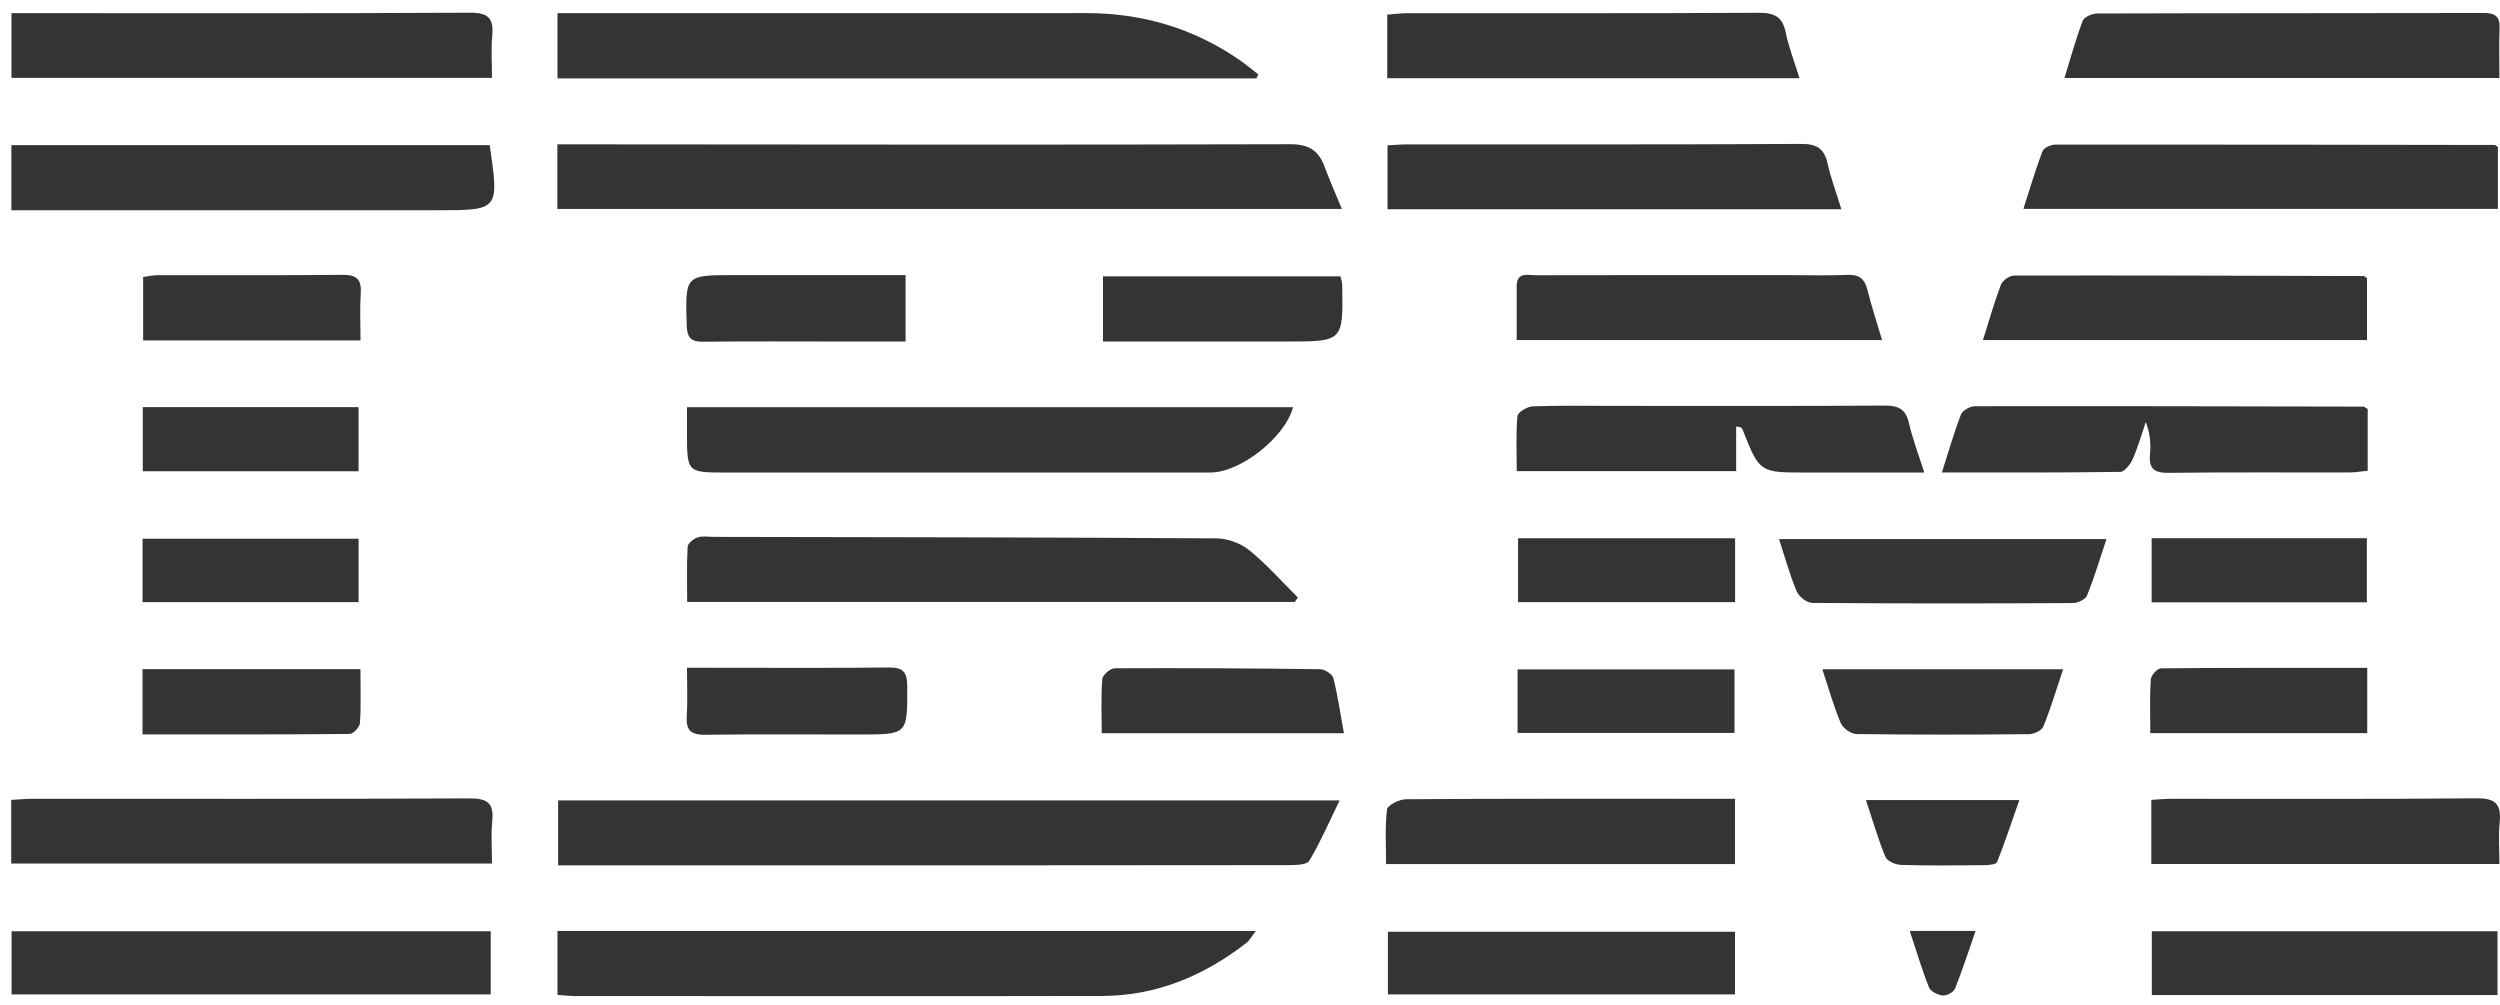 <?xml version="1.0" encoding="utf-8"?>
<!-- Generator: Adobe Illustrator 16.0.3, SVG Export Plug-In . SVG Version: 6.00 Build 0)  -->
<!DOCTYPE svg PUBLIC "-//W3C//DTD SVG 1.1//EN" "http://www.w3.org/Graphics/SVG/1.1/DTD/svg11.dtd">
<svg version="1.1" id="Layer_1" xmlns="http://www.w3.org/2000/svg" xmlns:xlink="http://www.w3.org/1999/xlink" x="0px" y="0px"
	 width="223.099px" height="89.655px" viewBox="0 0 223.099 89.655" enable-background="new 0 0 223.099 89.655"
	 xml:space="preserve">
<g>
	<path fill-rule="evenodd" clip-rule="evenodd" fill="#343434" d="M119.748,18.646c-23.568,0-46.732,0-70.01,0
		c0-1.904,0-3.695,0-5.765c0.736,0,1.432,0,2.127,0c21.076,0.013,42.152,0.054,63.227-0.011c1.7-0.006,2.569,0.543,3.115,2.013
		C118.644,16.057,119.153,17.204,119.748,18.646z"/>
	<path fill-rule="evenodd" clip-rule="evenodd" fill="#343434" d="M119.55,71.425c-0.981,2.012-1.735,3.763-2.707,5.386
		c-0.22,0.368-1.195,0.391-1.823,0.392c-14.657,0.021-29.314,0.017-43.971,0.017c-7.021,0-14.043,0-21.244,0
		c0-1.979,0-3.854,0-5.794C72.948,71.425,95.995,71.425,119.55,71.425z"/>
	<path fill-rule="evenodd" clip-rule="evenodd" fill="#343434" d="M112.117,6.998c-20.749,0-41.498,0-62.367,0
		c0-1.933,0-3.776,0-5.826c0.778,0,1.432,0,2.086,0c15.025,0,30.05,0.007,45.076-0.003c4.991-0.003,9.563,1.334,13.682,4.168
		c0.587,0.404,1.133,0.869,1.697,1.305C112.233,6.76,112.174,6.878,112.117,6.998z"/>
	<path fill-rule="evenodd" clip-rule="evenodd" fill="#343434" d="M49.75,88.784c0-1.924,0-3.766,0-5.701c20.75,0,41.384,0,62.317,0
		c-0.377,0.486-0.553,0.841-0.835,1.06c-3.792,2.939-8.041,4.727-12.884,4.737c-15.687,0.033-31.374,0.012-47.061,0.006
		C50.814,88.885,50.342,88.825,49.75,88.784z"/>
	<path fill-rule="evenodd" clip-rule="evenodd" fill="#343434" d="M115.548,53.715c-17.998,0-35.996,0-54.226,0
		c0-1.695-0.047-3.313,0.042-4.923c0.017-0.306,0.528-0.713,0.892-0.836c0.436-0.147,0.957-0.046,1.441-0.045
		c14.954,0.029,29.908,0.039,44.861,0.134c0.989,0.006,2.155,0.432,2.922,1.053c1.562,1.266,2.907,2.798,4.341,4.221
		C115.73,53.451,115.639,53.583,115.548,53.715z"/>
	<path fill-rule="evenodd" clip-rule="evenodd" fill="#343434" d="M61.306,36.339c18.178,0,36.131,0,54.083,0
		c-0.691,2.669-4.684,5.828-7.369,5.828c-14.407,0-28.814,0-43.222,0.001c-3.495,0-3.495,0-3.492-3.586
		C61.306,37.875,61.306,37.166,61.306,36.339z"/>
	<path fill-rule="evenodd" clip-rule="evenodd" fill="#343434" d="M1.023,6.949c0-1.861,0-3.705,0-5.776c0.689,0,1.278,0,1.866,0
		C15.91,1.173,28.93,1.205,41.95,1.134c1.672-0.009,2.123,0.543,1.976,2.083c-0.113,1.189-0.022,2.397-0.022,3.732
		C29.534,6.949,15.341,6.949,1.023,6.949z"/>
	<path fill-rule="evenodd" clip-rule="evenodd" fill="#343434" d="M43.703,12.949c0.843,5.812,0.843,5.812-4.653,5.812
		c-11.931,0-23.862,0-35.794,0c-0.712,0-1.424,0-2.241,0c0-2.053,0-3.897,0-5.812C15.293,12.949,29.453,12.949,43.703,12.949z"/>
	<path fill-rule="evenodd" clip-rule="evenodd" fill="#343434" d="M43.792,83.105c0,1.901,0,3.69,0,5.633
		c-14.247,0-28.435,0-42.758,0c0-1.836,0-3.679,0-5.633C15.299,83.105,29.489,83.105,43.792,83.105z"/>
	<path fill-rule="evenodd" clip-rule="evenodd" fill="#343434" d="M1,77.062c0-1.913,0-3.706,0-5.681
		c0.674-0.036,1.258-0.095,1.842-0.095c13.023-0.005,26.047,0.024,39.07-0.039c1.615-0.008,2.18,0.454,2.016,2.052
		c-0.122,1.19-0.024,2.403-0.024,3.763C29.565,77.062,15.371,77.062,1,77.062z"/>
	<path fill-rule="evenodd" clip-rule="evenodd" fill="#343434" d="M180.567,18.639c0.597-1.849,1.087-3.52,1.704-5.142
		c0.116-0.305,0.74-0.592,1.129-0.592c13.075-0.013,26.151,0.01,39.226,0.032c0.051,0,0.101,0.059,0.286,0.177
		c0,1.742,0,3.571,0,5.525C208.874,18.639,194.918,18.639,180.567,18.639z"/>
	<path fill-rule="evenodd" clip-rule="evenodd" fill="#343434" d="M164.323,18.672c-13.63,0-26.994,0-40.5,0
		c0-1.912,0-3.746,0-5.705c0.647-0.031,1.235-0.082,1.824-0.082c11.691-0.005,23.381,0.024,35.072-0.042
		c1.418-0.008,2.077,0.409,2.376,1.76C163.381,15.89,163.851,17.137,164.323,18.672z"/>
	<path fill-rule="evenodd" clip-rule="evenodd" fill="#343434" d="M184.231,6.962c0.554-1.793,1.012-3.478,1.628-5.103
		c0.129-0.341,0.841-0.653,1.285-0.655c11.51-0.036,23.019-0.021,34.527-0.045c1.001-0.002,1.43,0.317,1.391,1.353
		c-0.057,1.44-0.014,2.884-0.014,4.45C210.067,6.962,197.266,6.962,184.231,6.962z"/>
	<path fill-rule="evenodd" clip-rule="evenodd" fill="#343434" d="M211.292,36.498c0,1.775,0,3.569,0,5.511
		c-0.582,0.059-1.101,0.152-1.62,0.153c-5.387,0.011-10.774-0.029-16.16,0.034c-1.275,0.016-1.759-0.369-1.646-1.641
		c0.083-0.929,0.017-1.869-0.379-2.89c-0.378,1.104-0.692,2.237-1.163,3.301c-0.208,0.47-0.727,1.138-1.112,1.144
		c-5.189,0.076-10.379,0.052-15.918,0.052c0.619-1.929,1.09-3.589,1.711-5.19c0.138-0.355,0.805-0.718,1.228-0.719
		c11.559-0.019,23.119,0.009,34.677,0.032C210.963,36.285,211.014,36.339,211.292,36.498z"/>
	<path fill-rule="evenodd" clip-rule="evenodd" fill="#343434" d="M123.797,6.98c0-1.892,0-3.679,0-5.672
		c0.592-0.045,1.166-0.129,1.741-0.129c10.474-0.008,20.948,0.018,31.422-0.037c1.377-0.007,2.112,0.348,2.399,1.76
		c0.272,1.337,0.78,2.625,1.229,4.078C148.186,6.98,136.049,6.98,123.797,6.98z"/>
	<path fill-rule="evenodd" clip-rule="evenodd" fill="#343434" d="M171.722,42.168c-3.346,0-6.417,0-9.486,0
		c-0.363,0-0.727,0-1.09,0c-4.118,0-4.118,0-5.618-3.78c-0.064-0.162-0.145-0.316-0.594-0.316c0,1.284,0,2.567,0,3.97
		c-6.587,0-12.967,0-19.582,0c0-1.689-0.081-3.311,0.064-4.909c0.031-0.342,0.871-0.853,1.353-0.87
		c2.419-0.09,4.843-0.042,7.265-0.042c8.053-0.001,16.106,0.027,24.159-0.028c1.244-0.008,1.877,0.33,2.163,1.574
		C170.676,39.164,171.197,40.513,171.722,42.168z"/>
	<path fill-rule="evenodd" clip-rule="evenodd" fill="#343434" d="M176.957,30.35c0.557-1.761,1.009-3.382,1.606-4.948
		c0.144-0.376,0.765-0.812,1.168-0.812c10.403-0.02,20.806,0.015,31.208,0.044c0.049,0.001,0.098,0.063,0.292,0.196
		c0,1.728,0,3.558,0,5.52C199.861,30.35,188.531,30.35,176.957,30.35z"/>
	<path fill-rule="evenodd" clip-rule="evenodd" fill="#343434" d="M135.349,30.346c0-1.688-0.003-3.247,0-4.807
		c0.003-1.307,1.002-0.972,1.711-0.975c7.451-0.019,14.902-0.013,22.353-0.013c1.818,0,3.637,0.056,5.452-0.02
		c1.041-0.043,1.536,0.345,1.783,1.336c0.363,1.456,0.837,2.884,1.309,4.479C157.022,30.346,146.283,30.346,135.349,30.346z"/>
	<path fill-rule="evenodd" clip-rule="evenodd" fill="#343434" d="M154.833,71.282c0,2.141,0,3.93,0,5.829
		c-10.361,0-20.623,0-31.139,0c0-1.67-0.111-3.294,0.082-4.88c0.046-0.38,1.102-0.904,1.697-0.908
		c8.598-0.059,17.198-0.041,25.796-0.041C152.406,71.282,153.544,71.282,154.833,71.282z"/>
	<path fill-rule="evenodd" clip-rule="evenodd" fill="#343434" d="M154.831,83.145c0,1.866,0,3.656,0,5.597
		c-10.288,0-20.544,0-30.975,0c0-1.779,0-3.608,0-5.597C134.137,83.145,144.433,83.145,154.831,83.145z"/>
	<path fill-rule="evenodd" clip-rule="evenodd" fill="#343434" d="M191.982,77.103c0-1.926,0-3.722,0-5.722
		c0.606-0.034,1.187-0.095,1.767-0.095c9.082-0.007,18.165,0.042,27.246-0.046c1.729-0.017,2.236,0.541,2.076,2.163
		c-0.117,1.186-0.023,2.392-0.023,3.699C212.636,77.103,202.432,77.103,191.982,77.103z"/>
	<path fill-rule="evenodd" clip-rule="evenodd" fill="#343434" d="M222.874,88.798c-10.311,0-20.506,0-30.847,0
		c0-1.918,0-3.746,0-5.692c10.275,0,20.474,0,30.847,0C222.874,84.927,222.874,86.759,222.874,88.798z"/>
	<path fill-rule="evenodd" clip-rule="evenodd" fill="#343434" d="M187.982,48.105c-0.596,1.781-1.092,3.447-1.742,5.052
		c-0.14,0.347-0.836,0.659-1.278,0.661c-7.749,0.041-15.497,0.048-23.244-0.015c-0.478-0.004-1.184-0.557-1.381-1.024
		c-0.606-1.439-1.018-2.96-1.578-4.674C168.527,48.105,178.129,48.105,187.982,48.105z"/>
	<path fill-rule="evenodd" clip-rule="evenodd" fill="#343434" d="M98.315,65.428c0-1.721-0.071-3.288,0.053-4.84
		c0.029-0.358,0.723-0.949,1.113-0.952c6.114-0.03,12.229,0.003,18.342,0.085c0.409,0.006,1.079,0.446,1.169,0.802
		c0.394,1.556,0.62,3.155,0.937,4.905C112.607,65.428,105.613,65.428,98.315,65.428z"/>
	<path fill-rule="evenodd" clip-rule="evenodd" fill="#343434" d="M119.619,24.66c0.081,0.359,0.152,0.533,0.156,0.708
		c0.098,5.109,0.097,5.109-4.925,5.109c-4.78,0-9.561,0-14.341,0c-0.653,0-1.306,0-2.078,0c0-2.034,0-3.871,0-5.818
		C105.537,24.66,112.523,24.66,119.619,24.66z"/>
	<path fill-rule="evenodd" clip-rule="evenodd" fill="#343434" d="M162.625,59.724c7.267,0,14.248,0,21.489,0
		c-0.617,1.837-1.113,3.501-1.762,5.104c-0.144,0.354-0.829,0.685-1.268,0.689c-5.142,0.048-10.285,0.059-15.427-0.012
		c-0.483-0.007-1.2-0.531-1.394-0.99C163.635,63.029,163.2,61.46,162.625,59.724z"/>
	<path fill-rule="evenodd" clip-rule="evenodd" fill="#343434" d="M61.306,59.591c0.965,0,1.677,0,2.389,0
		c5.204,0,10.407,0.034,15.61-0.024c1.265-0.014,1.65,0.385,1.656,1.652c0.019,4.327,0.066,4.327-4.219,4.327
		c-4.599,0-9.197-0.037-13.795,0.024c-1.262,0.016-1.745-0.374-1.661-1.653C61.375,62.551,61.306,61.175,61.306,59.591z"/>
	<path fill-rule="evenodd" clip-rule="evenodd" fill="#343434" d="M135.426,65.408c0-1.944,0-3.737,0-5.674
		c6.456,0,12.837,0,19.362,0c0,1.862,0,3.696,0,5.674C148.404,65.408,142.024,65.408,135.426,65.408z"/>
	<path fill-rule="evenodd" clip-rule="evenodd" fill="#343434" d="M154.839,48.036c0,1.997,0,3.791,0,5.699
		c-6.476,0-12.857,0-19.369,0c0-1.916,0-3.744,0-5.699C141.933,48.036,148.31,48.036,154.839,48.036z"/>
	<path fill-rule="evenodd" clip-rule="evenodd" fill="#343434" d="M32,53.736c-6.447,0-12.817,0-19.279,0c0-1.907,0-3.699,0-5.659
		c6.396,0,12.75,0,19.279,0C32,49.879,32,51.708,32,53.736z"/>
	<path fill-rule="evenodd" clip-rule="evenodd" fill="#343434" d="M12.719,65.54c0-2.105,0-3.906,0-5.826c6.475,0,12.859,0,19.448,0
		c0,1.683,0.059,3.249-0.043,4.805c-0.023,0.359-0.591,0.975-0.914,0.979C25.104,65.554,18.998,65.54,12.719,65.54z"/>
	<path fill-rule="evenodd" clip-rule="evenodd" fill="#343434" d="M191.89,65.422c0-1.682-0.058-3.246,0.043-4.799
		c0.023-0.359,0.587-0.979,0.907-0.981c6.096-0.059,12.193-0.044,18.412-0.044c0,2.019,0,3.858,0,5.824
		C204.876,65.422,198.556,65.422,191.89,65.422z"/>
	<path fill-rule="evenodd" clip-rule="evenodd" fill="#343434" d="M211.218,53.75c-6.434,0-12.755,0-19.207,0
		c0-1.933,0-3.767,0-5.72c6.411,0,12.728,0,19.207,0C211.218,49.894,211.218,51.724,211.218,53.75z"/>
	<path fill-rule="evenodd" clip-rule="evenodd" fill="#343434" d="M80.814,30.478c-2.061,0-3.985,0-5.908,0
		c-4.049,0-8.099-0.029-12.147,0.017c-1.096,0.012-1.444-0.359-1.477-1.46c-0.134-4.486-0.169-4.485,4.246-4.485
		c4.412,0,8.823,0,13.235,0c0.646,0,1.291,0,2.051,0C80.814,26.568,80.814,28.353,80.814,30.478z"/>
	<path fill-rule="evenodd" clip-rule="evenodd" fill="#343434" d="M31.999,42.055c-6.415,0-12.782,0-19.258,0
		c0-1.939,0-3.774,0-5.723c6.434,0,12.758,0,19.258,0C31.999,38.175,31.999,40.055,31.999,42.055z"/>
	<path fill-rule="evenodd" clip-rule="evenodd" fill="#343434" d="M32.173,30.378c-6.596,0-12.925,0-19.399,0
		c0-1.889,0-3.724,0-5.657c0.429-0.058,0.833-0.159,1.238-0.16c5.509-0.011,11.017,0.024,16.525-0.035
		c1.27-0.014,1.74,0.381,1.656,1.653C32.105,27.5,32.173,28.83,32.173,30.378z"/>
	<path fill-rule="evenodd" clip-rule="evenodd" fill="#343434" d="M166.516,71.395c4.588,0,8.906,0,13.69,0
		c-0.678,1.936-1.28,3.758-1.989,5.538c-0.085,0.214-0.75,0.271-1.147,0.274c-2.473,0.024-4.946,0.052-7.417-0.02
		c-0.488-0.015-1.239-0.339-1.396-0.715C167.6,74.881,167.121,73.215,166.516,71.395z"/>
	<path fill-rule="evenodd" clip-rule="evenodd" fill="#343434" d="M170.426,83.078c2.043,0,3.823,0,5.873,0
		c-0.636,1.825-1.177,3.516-1.838,5.157c-0.126,0.314-0.744,0.636-1.1,0.601c-0.439-0.043-1.075-0.363-1.221-0.727
		C171.519,86.559,171.047,84.95,170.426,83.078z"/>
</g>
</svg>
